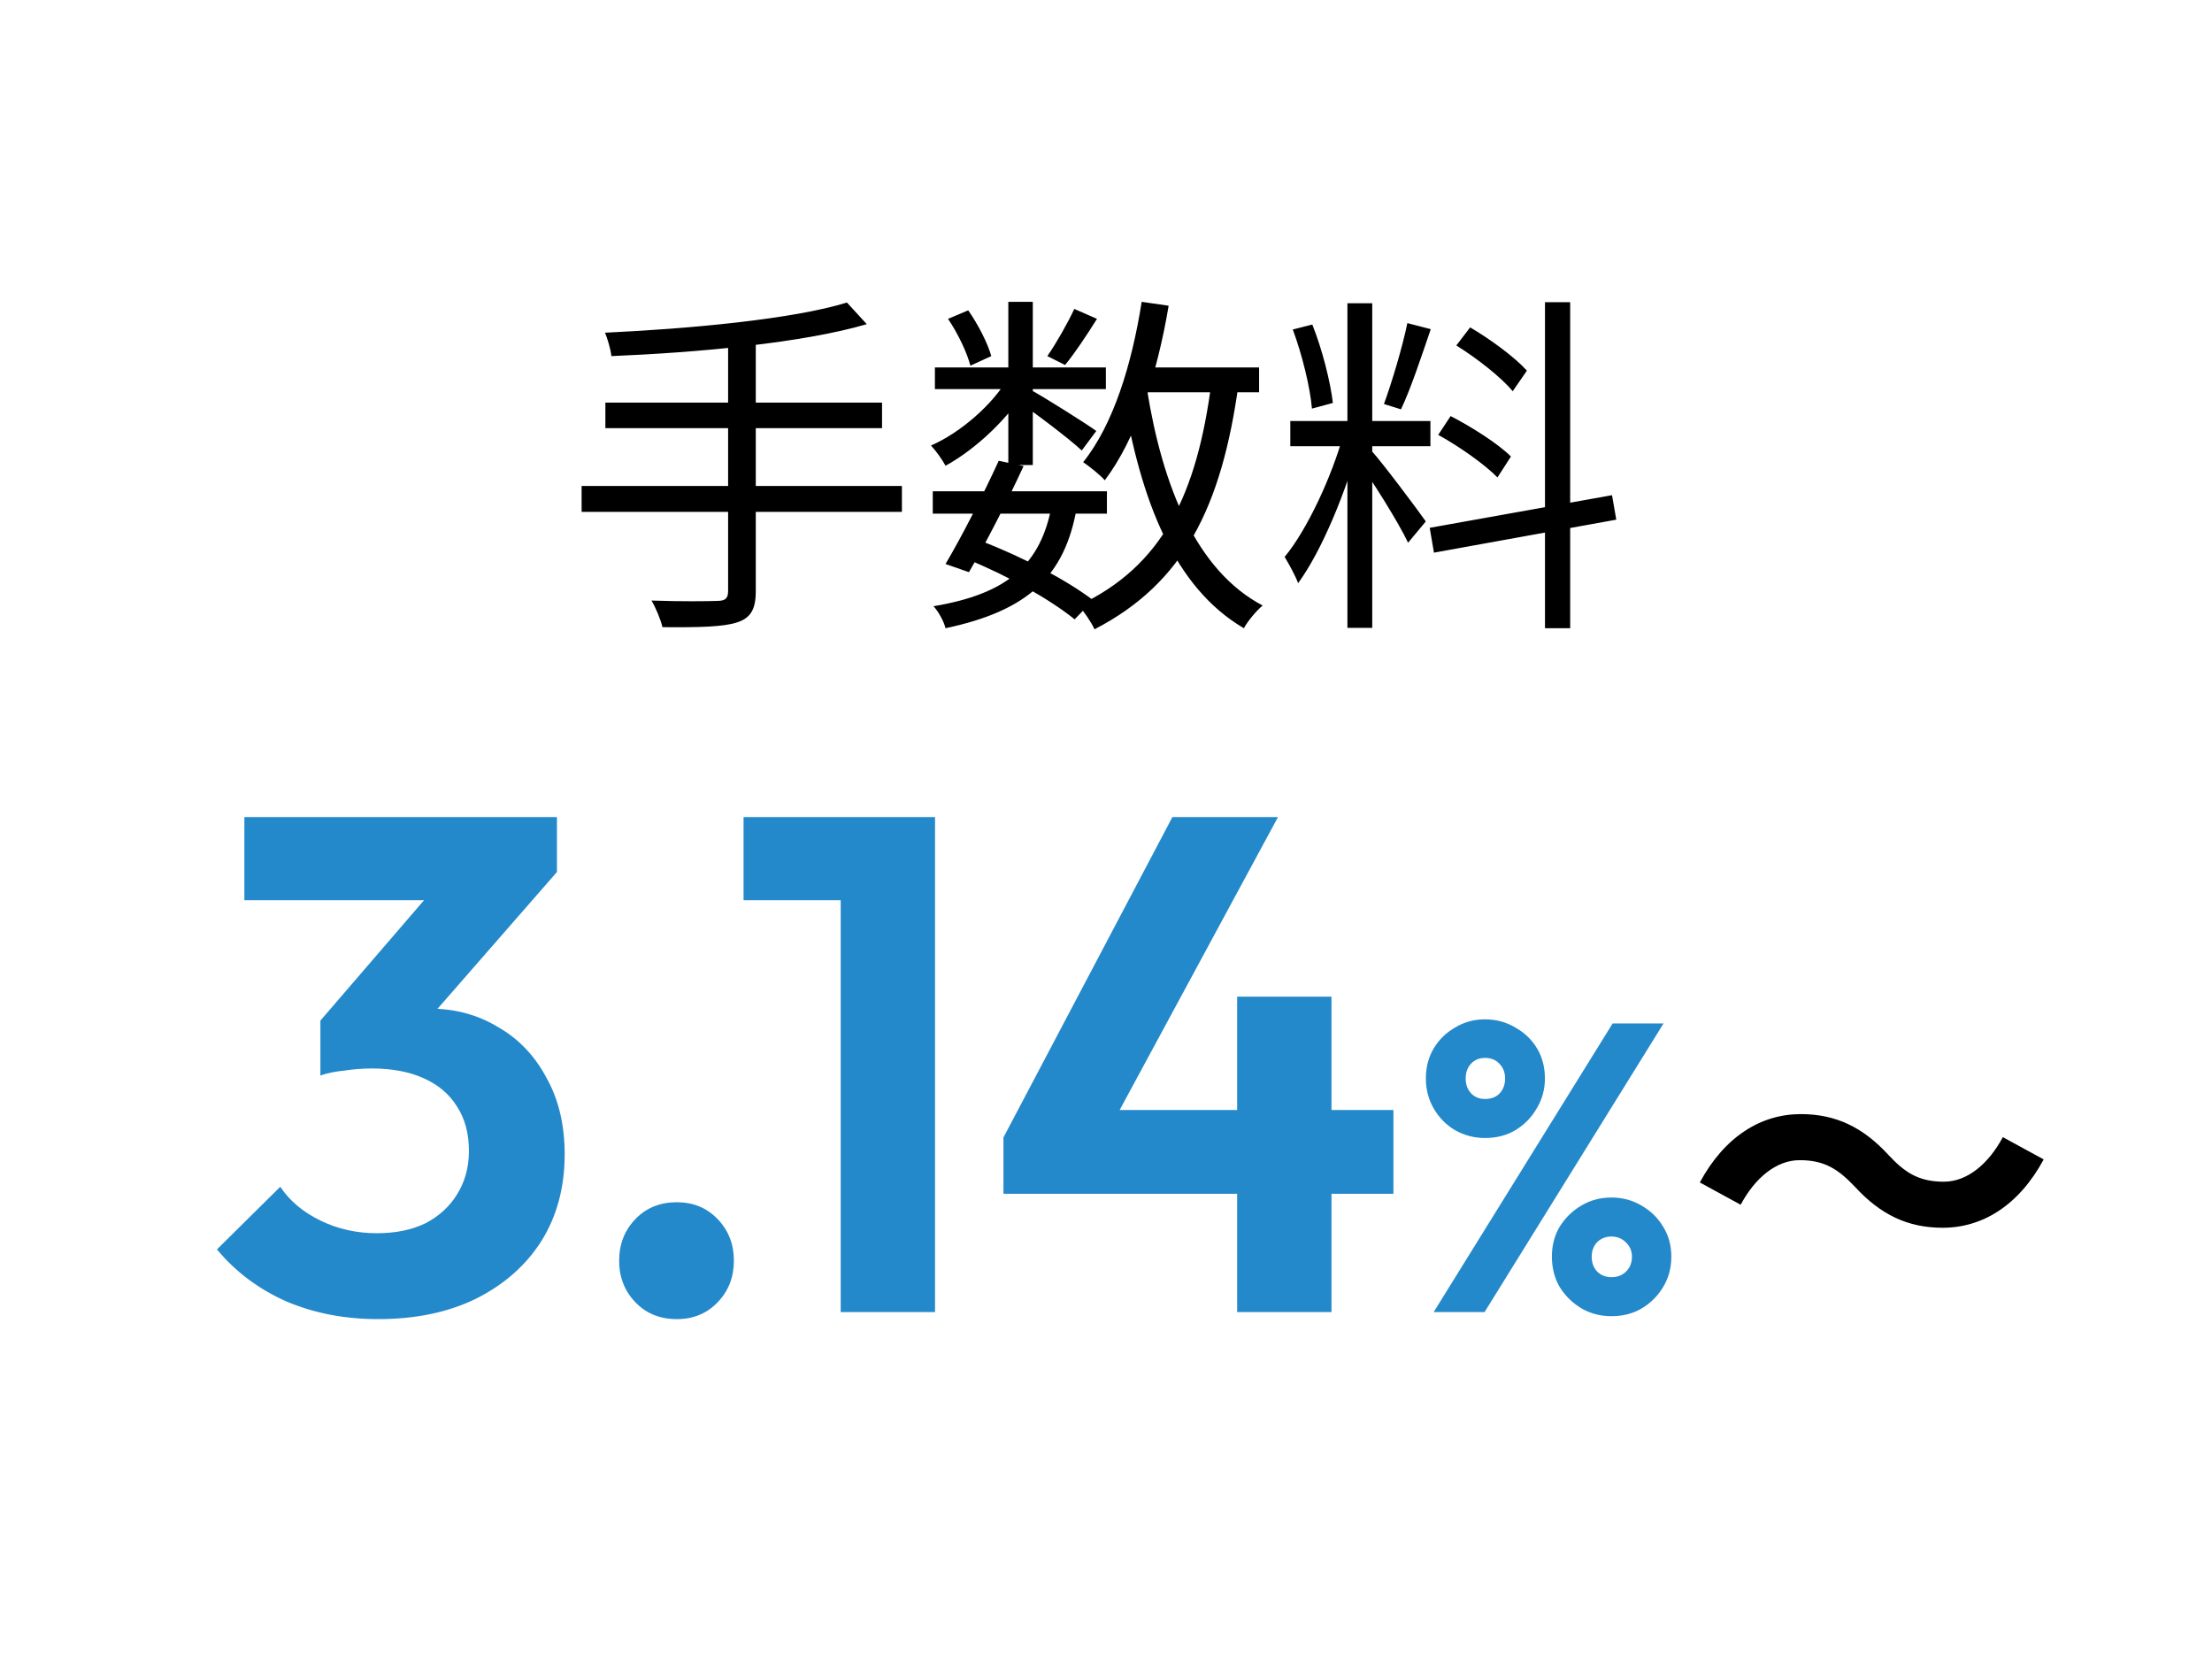 <svg width="201" height="151" viewBox="0 0 201 151" fill="none" xmlns="http://www.w3.org/2000/svg">
<path d="M34.36 119.841C31.332 119.841 28.56 119.308 26.044 118.242C23.528 117.133 21.417 115.555 19.712 113.508L25.468 107.815C26.321 109.094 27.537 110.118 29.115 110.886C30.692 111.653 32.398 112.037 34.232 112.037C35.938 112.037 37.409 111.738 38.645 111.141C39.882 110.502 40.842 109.628 41.524 108.519C42.249 107.367 42.611 106.045 42.611 104.553C42.611 102.975 42.249 101.632 41.524 100.523C40.842 99.414 39.84 98.561 38.517 97.965C37.196 97.367 35.618 97.069 33.784 97.069C32.974 97.069 32.142 97.133 31.289 97.261C30.436 97.346 29.712 97.495 29.115 97.709L32.953 92.847C34.019 92.506 35.063 92.229 36.087 92.016C37.153 91.76 38.134 91.632 39.029 91.632C41.332 91.632 43.4 92.186 45.234 93.295C47.11 94.361 48.581 95.896 49.648 97.9C50.756 99.862 51.311 102.186 51.311 104.873C51.311 107.858 50.607 110.48 49.2 112.741C47.792 114.958 45.81 116.706 43.251 117.986C40.735 119.222 37.771 119.841 34.36 119.841ZM29.115 97.709V92.719L40.628 79.35L50.607 79.222L38.709 92.847L29.115 97.709ZM22.206 81.781V74.233H50.607V79.222L43.507 81.781H22.206ZM61.506 119.841C59.971 119.841 58.713 119.329 57.732 118.306C56.751 117.282 56.261 116.024 56.261 114.532C56.261 113.039 56.751 111.781 57.732 110.758C58.713 109.734 59.971 109.222 61.506 109.222C62.999 109.222 64.235 109.734 65.216 110.758C66.197 111.781 66.687 113.039 66.687 114.532C66.687 116.024 66.197 117.282 65.216 118.306C64.235 119.329 62.999 119.841 61.506 119.841ZM76.393 119.201V74.233H84.964V119.201H76.393ZM67.565 81.781V74.233H84.324V81.781H67.565ZM91.181 103.338L106.532 74.233H116.127L100.392 103.338H91.181ZM91.181 108.455V103.338L94.379 100.843H126.618V108.455H91.181ZM112.417 119.201V90.544H120.989V119.201H112.417ZM134.937 103.386C133.967 103.386 133.06 103.15 132.214 102.677C131.394 102.18 130.747 101.521 130.275 100.7C129.802 99.88 129.566 98.972 129.566 97.977C129.566 96.958 129.802 96.05 130.275 95.254C130.747 94.459 131.394 93.825 132.214 93.352C133.035 92.855 133.942 92.606 134.937 92.606C135.957 92.606 136.877 92.855 137.697 93.352C138.543 93.825 139.202 94.459 139.674 95.254C140.147 96.05 140.383 96.958 140.383 97.977C140.383 98.972 140.134 99.88 139.637 100.7C139.164 101.521 138.518 102.18 137.697 102.677C136.902 103.15 135.982 103.386 134.937 103.386ZM134.937 99.842C135.509 99.842 135.957 99.668 136.28 99.32C136.603 98.972 136.765 98.524 136.765 97.977C136.765 97.43 136.591 96.983 136.243 96.635C135.919 96.286 135.484 96.112 134.937 96.112C134.415 96.112 133.992 96.286 133.669 96.635C133.346 96.983 133.184 97.43 133.184 97.977C133.184 98.524 133.346 98.972 133.669 99.32C133.992 99.668 134.415 99.842 134.937 99.842ZM146.426 119.574C145.431 119.574 144.523 119.338 143.703 118.865C142.882 118.368 142.223 117.721 141.726 116.926C141.253 116.105 141.017 115.185 141.017 114.166C141.017 113.146 141.253 112.238 141.726 111.443C142.223 110.647 142.87 110.013 143.665 109.54C144.486 109.043 145.406 108.794 146.426 108.794C147.445 108.794 148.365 109.043 149.186 109.54C150.006 110.013 150.653 110.647 151.125 111.443C151.623 112.238 151.871 113.146 151.871 114.166C151.871 115.185 151.623 116.105 151.125 116.926C150.653 117.721 150.006 118.368 149.186 118.865C148.39 119.338 147.47 119.574 146.426 119.574ZM146.426 116.031C146.973 116.031 147.42 115.856 147.768 115.508C148.116 115.16 148.291 114.713 148.291 114.166C148.291 113.643 148.104 113.208 147.731 112.86C147.383 112.512 146.948 112.338 146.426 112.338C145.903 112.338 145.468 112.512 145.12 112.86C144.797 113.208 144.635 113.643 144.635 114.166C144.635 114.713 144.797 115.16 145.12 115.508C145.468 115.856 145.903 116.031 146.426 116.031ZM130.275 119.201L146.537 92.979H151.163L134.9 119.201H130.275Z" fill="#2389CA"/>
<path d="M168.564 107.829C167.113 106.311 165.898 105.4 163.536 105.4C161.376 105.4 159.453 107.053 158.171 109.449L154.459 107.424C156.72 103.24 160.027 101.215 163.637 101.215C166.843 101.215 169.306 102.43 171.601 104.927C173.052 106.479 174.3 107.357 176.629 107.357C178.788 107.357 180.712 105.703 181.994 103.308L185.706 105.332C183.445 109.516 180.138 111.541 176.528 111.541C173.322 111.541 170.859 110.326 168.564 107.829Z" fill="black"/>
<path d="M76.959 27.485L78.764 29.451C72.93 31.16 63.39 32.03 55.558 32.352C55.493 31.74 55.203 30.773 54.978 30.225C62.649 29.87 72.06 29 76.959 27.485ZM55.01 36.574H80.15V38.895H55.01V36.574ZM52.85 44.149H81.955V46.502H52.85V44.149ZM66.162 30.902H68.676V53.721C68.676 55.429 68.16 56.171 66.935 56.558C65.71 56.944 63.615 57.009 60.199 56.977C60.038 56.3 59.587 55.204 59.2 54.559C61.875 54.656 64.454 54.624 65.163 54.592C65.904 54.592 66.162 54.366 66.162 53.689V30.902ZM84.759 44.632H100.584V46.663H84.759V44.632ZM84.953 33.383H100.488V35.35H84.953V33.383ZM90.754 41.86L93.01 42.344C91.56 45.502 89.529 49.434 88.047 51.981L85.919 51.239C87.37 48.79 89.4 44.825 90.754 41.86ZM95.589 45.825L97.845 46.115C96.749 52.4 93.365 55.494 85.919 57.073C85.758 56.429 85.275 55.558 84.823 55.075C91.56 53.947 94.59 51.304 95.589 45.825ZM97.619 28.065L99.682 28.968C98.747 30.451 97.684 32.062 96.781 33.158L95.17 32.352C95.975 31.192 97.039 29.322 97.619 28.065ZM91.624 27.421H93.848V42.247H91.624V27.421ZM86.145 28.968L87.982 28.194C88.885 29.484 89.755 31.192 90.077 32.352L88.176 33.222C87.885 32.062 87.047 30.289 86.145 28.968ZM91.656 34.254L93.3 35.221C91.721 37.928 88.691 40.797 85.919 42.312C85.629 41.764 85.049 40.958 84.598 40.474C87.273 39.314 90.238 36.736 91.656 34.254ZM93.59 35.382C94.751 35.994 98.683 38.476 99.618 39.153L98.296 40.926C97.136 39.83 93.784 37.316 92.43 36.413L93.59 35.382ZM102.937 33.383H114.412V35.64H102.937V33.383ZM103.743 27.421L106.193 27.775C105.129 34.093 103.227 39.862 100.391 43.633C100.004 43.182 99.005 42.376 98.425 41.989C101.165 38.573 102.841 33.126 103.743 27.421ZM110.093 34.673L112.542 34.931C110.995 46.05 107.579 52.98 99.456 57.17C99.198 56.59 98.49 55.526 98.006 55.011C105.677 51.401 108.771 44.89 110.093 34.673ZM104.227 35.382C105.645 44.245 108.739 51.852 114.734 55.011C114.154 55.494 113.38 56.429 113.026 57.073C106.708 53.367 103.646 45.502 102.035 35.736L104.227 35.382ZM87.853 50.788L89.142 49.145C93.01 50.627 97.007 52.754 99.328 54.527L97.651 56.267C95.427 54.463 91.592 52.303 87.853 50.788ZM122.437 27.55H124.693V57.041H122.437V27.55ZM117.248 38.25H129.979V40.539H117.248V38.25ZM122.083 39.443L123.533 40.088C122.405 44.471 120.116 50.047 117.957 52.98C117.699 52.271 117.119 51.239 116.732 50.595C118.795 48.113 121.051 43.214 122.083 39.443ZM124.629 40.958C125.531 41.925 128.819 46.308 129.56 47.372L127.949 49.306C127.143 47.565 124.5 43.343 123.436 41.957L124.629 40.958ZM117.474 29.935L119.246 29.484C120.149 31.74 120.89 34.673 121.116 36.607L119.214 37.122C119.053 35.188 118.312 32.191 117.474 29.935ZM127.884 29.355L130.011 29.903C129.173 32.352 128.174 35.382 127.304 37.187L125.757 36.703C126.466 34.769 127.433 31.546 127.884 29.355ZM140.39 27.453H142.678V57.073H140.39V27.453ZM129.915 47.952L146.481 44.987L146.868 47.211L130.301 50.208L129.915 47.952ZM132.332 31.385L133.589 29.741C135.458 30.837 137.682 32.481 138.746 33.674L137.457 35.543C136.425 34.286 134.201 32.545 132.332 31.385ZM130.688 39.507L131.816 37.799C133.75 38.798 136.135 40.313 137.296 41.474L136.071 43.375C134.943 42.215 132.622 40.571 130.688 39.507Z" fill="black"/>
</svg>
